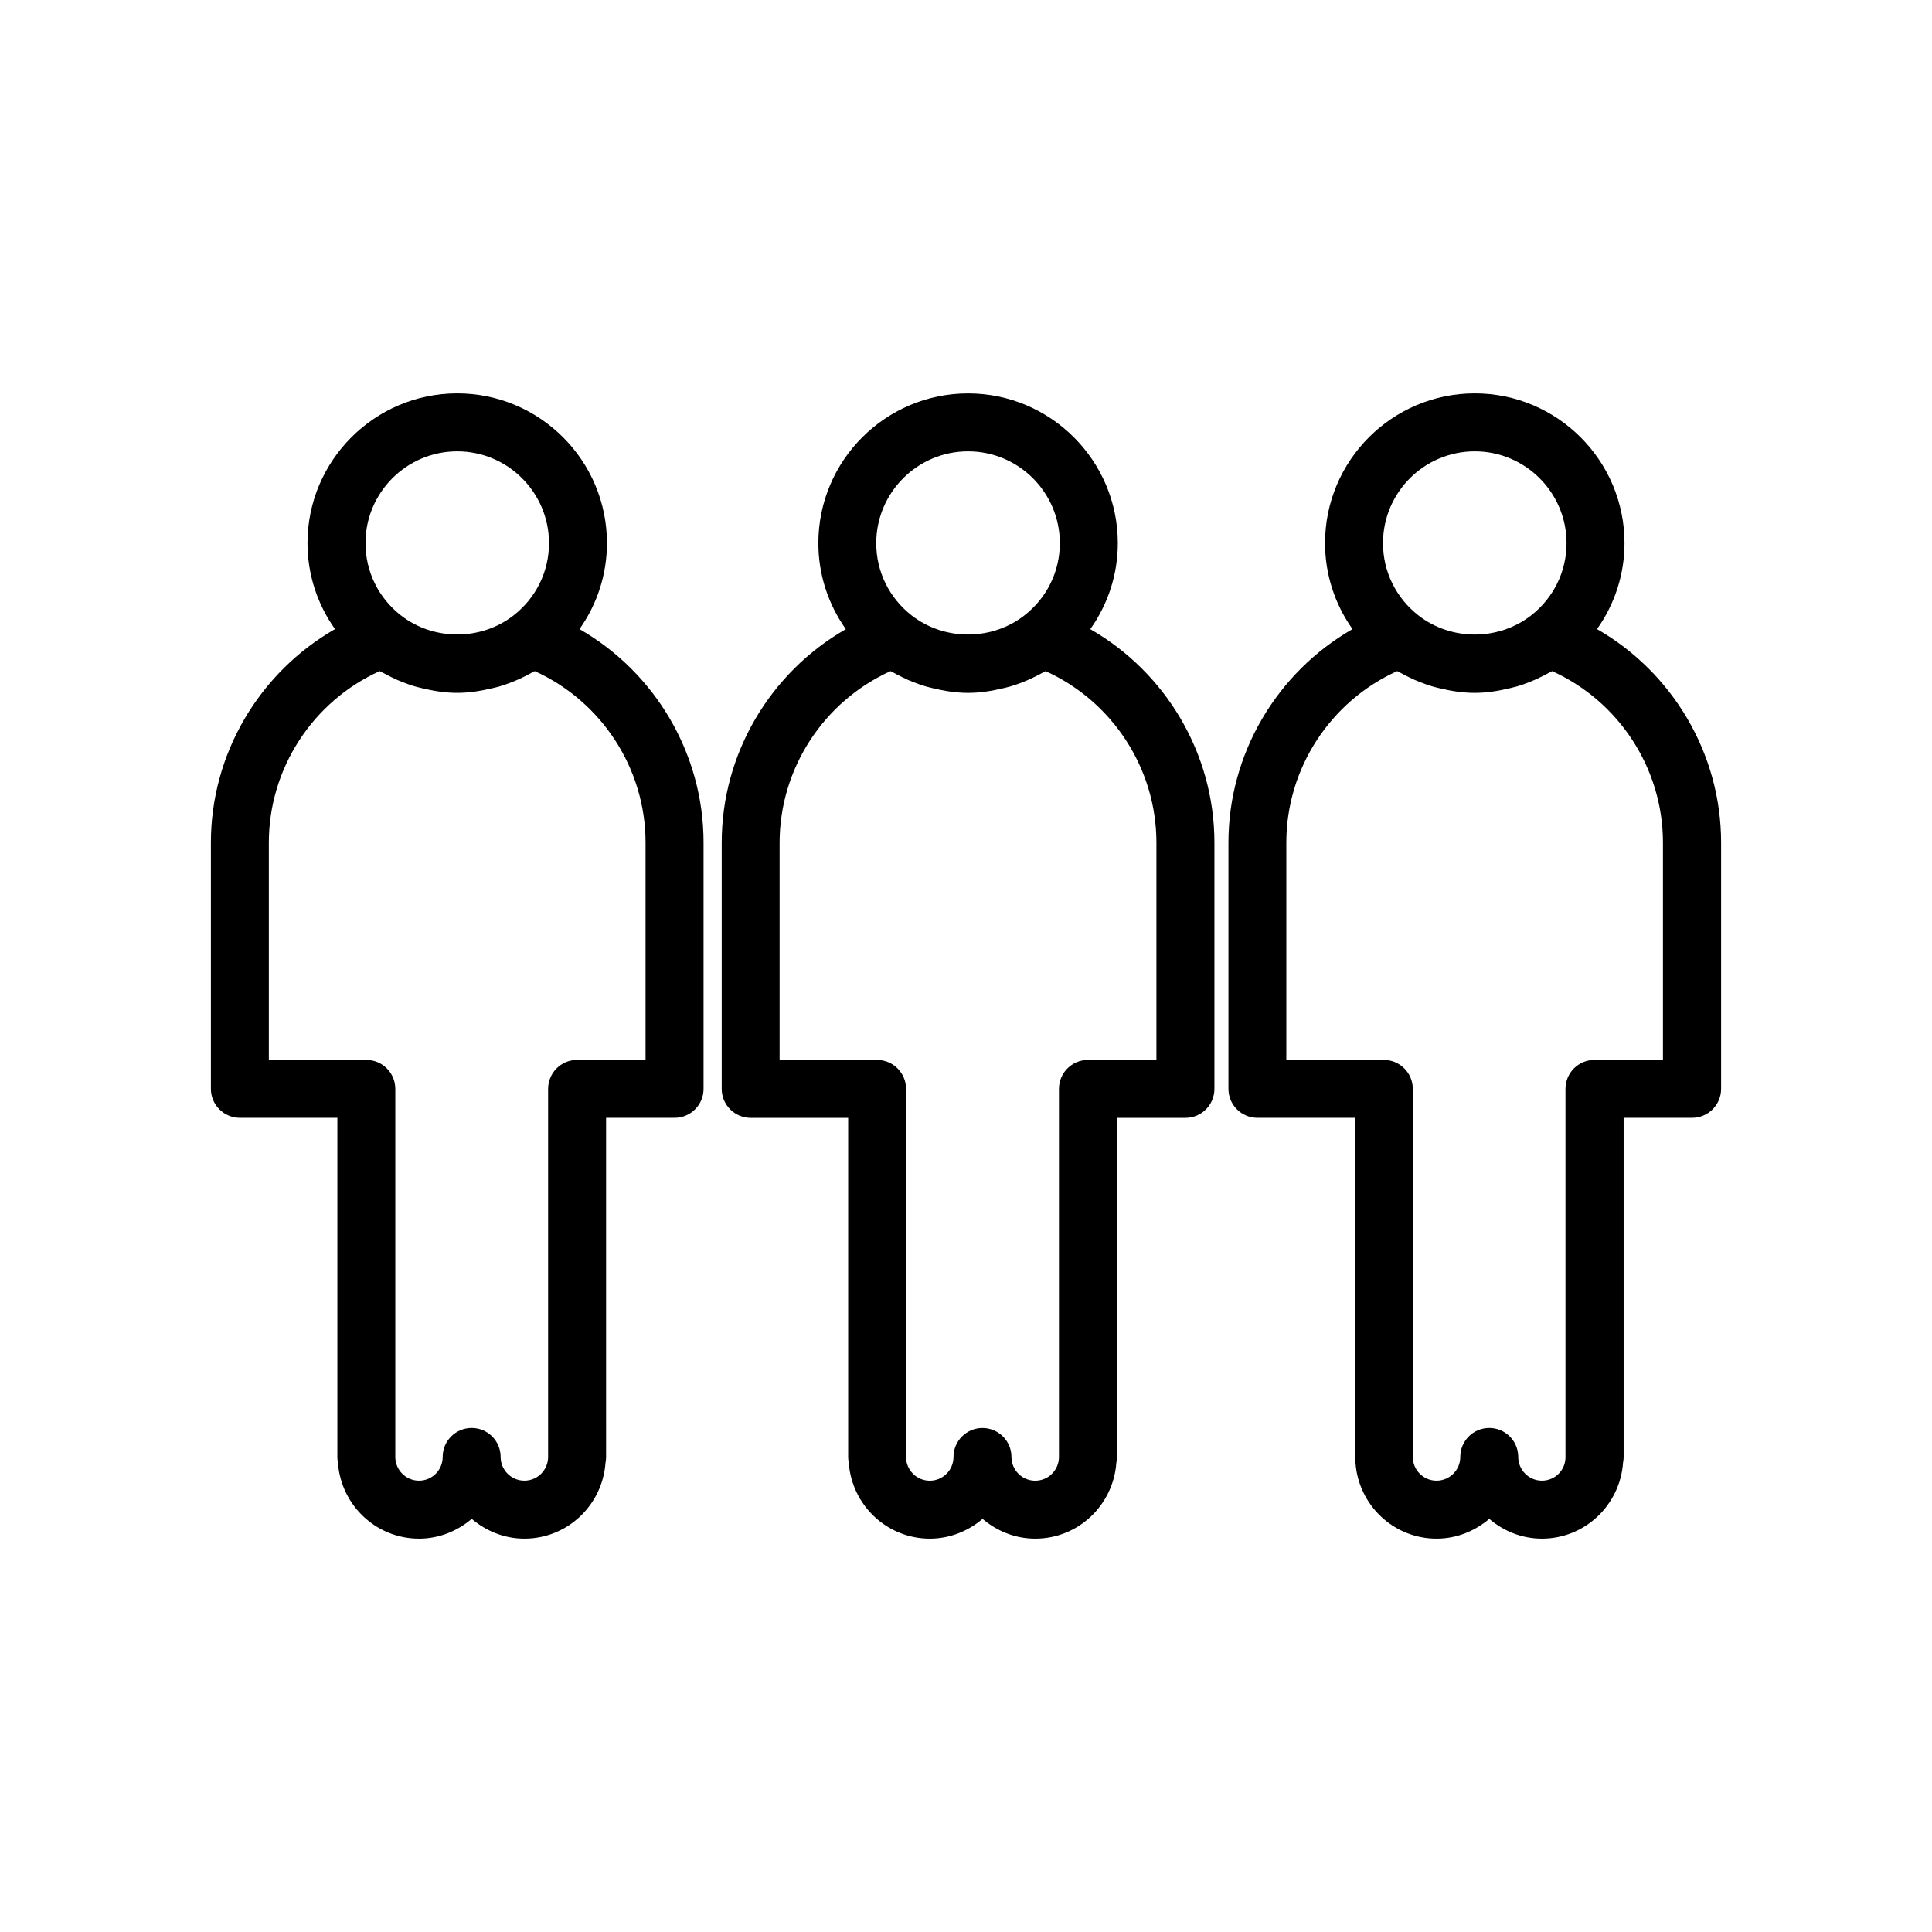 <?xml version="1.0" encoding="utf-8"?>
<!-- Generator: Adobe Illustrator 16.0.0, SVG Export Plug-In . SVG Version: 6.00 Build 0)  -->
<!DOCTYPE svg PUBLIC "-//W3C//DTD SVG 1.1//EN" "http://www.w3.org/Graphics/SVG/1.1/DTD/svg11.dtd">
<svg version="1.1" id="Layer_1" xmlns="http://www.w3.org/2000/svg" xmlns:xlink="http://www.w3.org/1999/xlink" x="0px" y="0px"
	 width="100px" height="100px" viewBox="0 0 100 100" enable-background="new 0 0 100 100" xml:space="preserve">
<g>
	<path d="M37.356,43.612v12.749c0,0.828,0.671,1.5,1.5,1.5h5.045v17.55c0,0.104,0.011,0.205,0.031,0.304
		c0.159,2.188,1.97,3.924,4.197,3.924c1.044,0,1.989-0.396,2.729-1.023c0.736,0.629,1.682,1.023,2.728,1.023
		c2.228,0,4.036-1.736,4.196-3.924c0.021-0.099,0.029-0.199,0.029-0.304v-17.55h3.547c0.828,0,1.5-0.672,1.5-1.5V43.613
		c0-4.601-2.512-8.805-6.424-11.048c0.912-1.288,1.424-2.827,1.424-4.452c0-4.273-3.479-7.75-7.75-7.75
		c-4.274,0-7.75,3.477-7.75,7.75c0,1.625,0.51,3.163,1.422,4.452C39.867,34.808,37.356,39.011,37.356,43.612z M50.107,23.362
		c2.618,0,4.75,2.131,4.75,4.75c0,1.473-0.672,2.839-1.844,3.748c-0.211,0.164-0.433,0.307-0.664,0.43
		c-0.693,0.369-1.47,0.553-2.243,0.553c-0.517,0-1.033-0.082-1.526-0.245c-0.492-0.164-0.962-0.41-1.384-0.736
		c-1.17-0.909-1.842-2.275-1.842-3.748C45.356,25.492,47.487,23.362,50.107,23.362z M46.094,34.738
		c0.063,0.038,0.131,0.063,0.194,0.1c0.14,0.08,0.282,0.148,0.426,0.22c0.189,0.094,0.382,0.18,0.579,0.255
		c0.198,0.078,0.398,0.148,0.604,0.21c0.123,0.036,0.248,0.063,0.373,0.095c0.598,0.146,1.208,0.246,1.838,0.246
		c0.628,0,1.238-0.101,1.833-0.245c0.127-0.03,0.252-0.06,0.377-0.096c0.205-0.062,0.404-0.131,0.604-0.209
		c0.195-0.075,0.388-0.161,0.576-0.254c0.146-0.07,0.289-0.141,0.431-0.222c0.063-0.036,0.131-0.061,0.19-0.099
		c3.461,1.563,5.737,5.042,5.737,8.874v11.25h-3.545c-0.83,0-1.5,0.672-1.5,1.498v19.052c0,0.678-0.551,1.228-1.229,1.228
		s-1.229-0.55-1.229-1.228c0-0.827-0.672-1.5-1.5-1.5c-0.828,0-1.5,0.673-1.5,1.5c0,0.678-0.55,1.228-1.227,1.228
		c-0.678,0-1.229-0.55-1.229-1.228V56.361c0-0.826-0.671-1.498-1.5-1.498h-0.795h-4.25v-11.25
		C40.356,39.78,42.634,36.303,46.094,34.738z"/>
	<path d="M84.008,75.714c0.02-0.098,0.031-0.198,0.031-0.303V57.859h3.545c0.828,0,1.5-0.672,1.5-1.5V43.611
		c0-4.602-2.512-8.805-6.422-11.049c0.912-1.288,1.422-2.826,1.422-4.451c0-4.273-3.477-7.75-7.75-7.75s-7.75,3.477-7.75,7.75
		c0,1.625,0.509,3.163,1.421,4.451c-3.909,2.243-6.421,6.446-6.421,11.049v12.748c0,0.828,0.671,1.5,1.5,1.5h5.045v17.552
		c0,0.104,0.012,0.205,0.031,0.304c0.158,2.188,1.97,3.924,4.197,3.924c1.043,0,1.986-0.396,2.727-1.023
		c0.738,0.631,1.684,1.023,2.727,1.023C82.037,79.639,83.85,77.9,84.008,75.714z M76.334,23.362c2.619,0,4.75,2.131,4.75,4.75
		c0,1.472-0.672,2.838-1.842,3.748c-1.688,1.312-4.129,1.311-5.816,0c-1.17-0.909-1.842-2.275-1.842-3.748
		C71.584,25.492,73.715,23.362,76.334,23.362z M79.811,76.639c-0.677,0-1.227-0.551-1.227-1.228c0-0.828-0.672-1.5-1.5-1.5
		c-0.829,0-1.5,0.672-1.5,1.5c0,0.677-0.551,1.228-1.229,1.228s-1.229-0.551-1.229-1.228V56.359c0-0.826-0.672-1.498-1.5-1.498
		H70.83h-4.25v-11.25c0-3.832,2.277-7.311,5.738-8.874c0.063,0.038,0.131,0.063,0.193,0.1c0.141,0.08,0.283,0.149,0.428,0.221
		c0.188,0.093,0.379,0.179,0.574,0.253c0.2,0.079,0.402,0.149,0.608,0.212c0.119,0.035,0.239,0.063,0.36,0.093
		c0.602,0.147,1.213,0.248,1.847,0.248s1.248-0.103,1.849-0.249c0.119-0.029,0.237-0.056,0.354-0.089
		c0.209-0.063,0.411-0.135,0.614-0.215c0.192-0.073,0.381-0.158,0.567-0.25c0.146-0.071,0.292-0.143,0.435-0.224
		c0.063-0.036,0.131-0.061,0.191-0.099c3.46,1.563,5.736,5.042,5.736,8.874v11.249h-3.545c-0.83,0-1.5,0.673-1.5,1.5v19.05
		C81.037,76.088,80.488,76.639,79.811,76.639z"/>
	<path d="M27.144,79.639c2.227,0,4.038-1.736,4.197-3.925c0.02-0.098,0.03-0.198,0.03-0.303V57.859h3.545c0.829,0,1.5-0.672,1.5-1.5
		V43.611c0-4.603-2.511-8.806-6.421-11.049c0.912-1.287,1.421-2.826,1.421-4.451c0-4.273-3.477-7.75-7.75-7.75
		c-4.272,0-7.75,3.477-7.75,7.75c0,1.625,0.511,3.163,1.423,4.451c-3.91,2.244-6.423,6.447-6.423,11.049v12.748
		c0,0.828,0.672,1.5,1.5,1.5h5.046v17.552c0,0.104,0.011,0.205,0.03,0.304c0.159,2.188,1.971,3.924,4.197,3.924
		c1.044,0,1.989-0.396,2.727-1.023C25.154,79.243,26.1,79.639,27.144,79.639z M23.666,23.362c2.619,0,4.75,2.131,4.75,4.75
		c0,1.473-0.671,2.839-1.842,3.748c-0.843,0.654-1.875,0.981-2.906,0.981c-0.517,0-1.032-0.082-1.525-0.245
		c-0.493-0.164-0.962-0.41-1.383-0.736c-1.171-0.91-1.842-2.276-1.842-3.748C18.916,25.492,21.048,23.362,23.666,23.362z
		 M21.689,76.639c-0.677,0-1.228-0.551-1.228-1.228V56.359c0-0.826-0.672-1.498-1.5-1.498h-0.796h-4.25v-11.25
		c0-3.832,2.277-7.311,5.737-8.874c0.063,0.038,0.131,0.063,0.195,0.1c0.139,0.08,0.282,0.148,0.425,0.22
		c0.19,0.094,0.382,0.18,0.579,0.255c0.199,0.078,0.399,0.148,0.604,0.21c0.123,0.036,0.248,0.064,0.373,0.095
		c0.598,0.146,1.207,0.246,1.837,0.246s1.238-0.102,1.836-0.245c0.126-0.03,0.252-0.06,0.377-0.096
		c0.203-0.062,0.402-0.131,0.601-0.209c0.197-0.075,0.39-0.162,0.58-0.255c0.143-0.069,0.286-0.14,0.425-0.22
		c0.063-0.036,0.132-0.062,0.194-0.1c3.46,1.563,5.736,5.042,5.736,8.874v11.249H29.87c-0.829,0-1.5,0.673-1.5,1.5v19.05
		c0,0.678-0.551,1.228-1.228,1.228c-0.677,0-1.229-0.55-1.229-1.228c0-0.827-0.671-1.5-1.5-1.5c-0.828,0-1.5,0.673-1.5,1.5
		C22.916,76.088,22.365,76.639,21.689,76.639z"/>
</g>
</svg>
